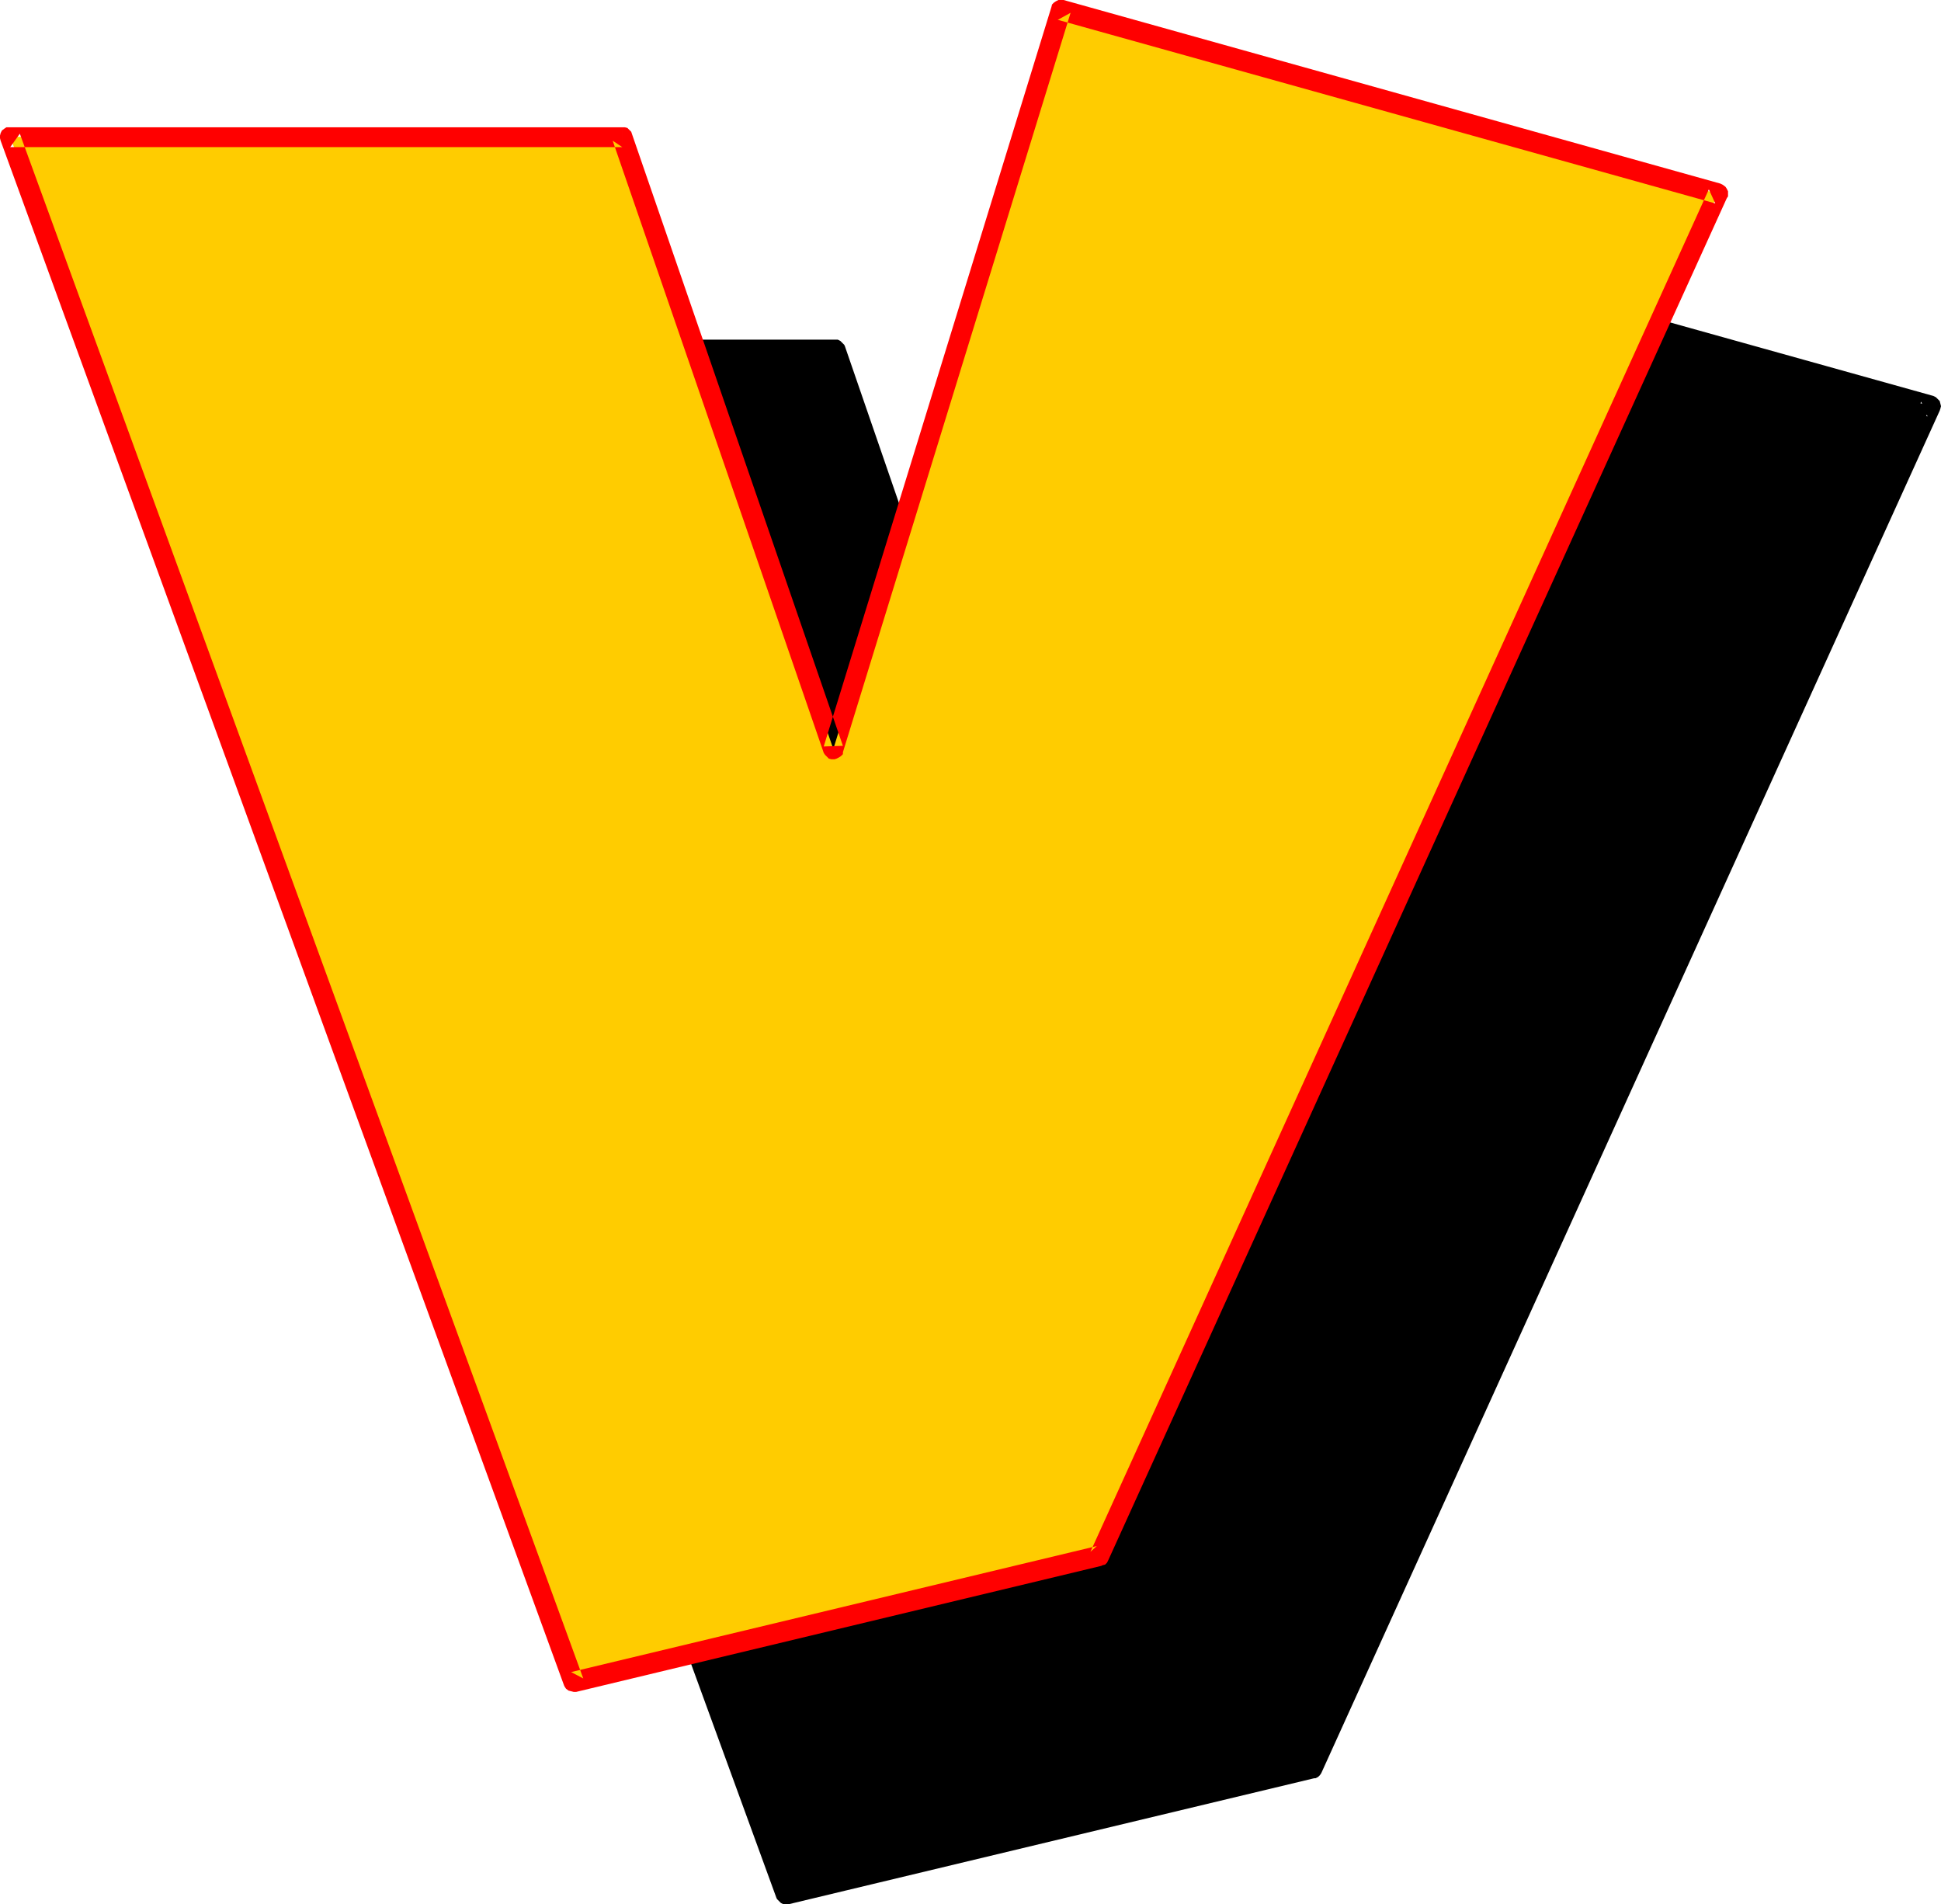 <?xml version="1.0" encoding="UTF-8" standalone="no"?>
<svg
   version="1.0"
   width="129.766mm"
   height="127.292mm"
   id="svg4"
   sodipodi:docname="Loony Normal V 1.wmf"
   xmlns:inkscape="http://www.inkscape.org/namespaces/inkscape"
   xmlns:sodipodi="http://sodipodi.sourceforge.net/DTD/sodipodi-0.dtd"
   xmlns="http://www.w3.org/2000/svg"
   xmlns:svg="http://www.w3.org/2000/svg">
  <sodipodi:namedview
     id="namedview4"
     pagecolor="#ffffff"
     bordercolor="#000000"
     borderopacity="0.25"
     inkscape:showpageshadow="2"
     inkscape:pageopacity="0.0"
     inkscape:pagecheckerboard="0"
     inkscape:deskcolor="#d1d1d1"
     inkscape:document-units="mm" />
  <defs
     id="defs1">
    <pattern
       id="WMFhbasepattern"
       patternUnits="userSpaceOnUse"
       width="6"
       height="6"
       x="0"
       y="0" />
  </defs>
  <path
     style="fill:#000000;fill-opacity:1;fill-rule:evenodd;stroke:none"
     d="M 211.049,88.399 264.377,243.056 321.745,56.239 487.87,102.62 331.603,446.842 198.606,478.517 56.237,88.399 Z"
     id="path1" />
  <path
     style="fill:#000000;fill-opacity:1;fill-rule:evenodd;stroke:none"
     d="m 211.049,90.984 -2.424,-1.778 53.328,154.657 0.323,0.485 0.485,0.646 0.485,0.323 0.646,0.162 h 0.646 0.646 l 0.646,-0.323 0.485,-0.485 0.323,-0.485 0.162,-0.485 57.368,-186.817 -3.07,1.778 165.963,46.543 -1.616,-3.717 -156.267,344.222 1.778,-1.454 -132.835,31.836 2.909,1.616 L 58.822,87.429 56.237,90.984 H 211.049 V 85.813 H 56.237 56.075 l -0.646,0.162 -0.646,0.323 -0.485,0.323 -0.323,0.646 -0.162,0.646 v 0.646 0.646 l 142.369,390.28 0.162,0.323 0.485,0.485 0.485,0.485 0.646,0.323 h 0.646 0.646 l 132.835,-31.836 h 0.323 l 0.646,-0.323 0.485,-0.485 0.323,-0.485 156.267,-344.222 0.162,-0.485 0.162,-0.646 -0.162,-0.646 -0.162,-0.646 -0.485,-0.485 -0.485,-0.485 -0.646,-0.323 -166.125,-46.381 h -0.646 -0.485 l -0.646,0.323 -0.646,0.323 -0.323,0.485 -0.323,0.646 -57.368,186.817 4.848,-0.162 -53.328,-154.657 -0.162,-0.323 -0.485,-0.485 -0.485,-0.485 -0.646,-0.323 h -0.646 z"
     id="path2" />
  <path
     style="fill:#ffcc00;fill-opacity:1;fill-rule:evenodd;stroke:none"
     d="M 157.237,34.584 210.565,189.241 268.094,2.424 434.057,48.967 277.79,393.189 144.955,424.863 2.586,34.584 Z"
     id="path3" />
  <path
     style="fill:#ff0000;fill-opacity:1;fill-rule:evenodd;stroke:none"
     d="m 157.237,37.169 -2.424,-1.616 53.328,154.657 0.323,0.485 0.485,0.485 0.485,0.485 0.646,0.162 h 0.808 l 0.485,-0.162 0.646,-0.323 0.485,-0.323 0.485,-0.485 v -0.485 L 270.518,3.232 267.286,5.01 433.411,51.391 l -1.616,-3.555 -156.267,344.222 1.616,-1.454 -132.835,31.836 3.07,1.616 L 5.01,33.776 2.586,37.169 H 157.237 V 32.16 H 2.586 2.424 1.616 L 1.131,32.483 0.485,32.968 0.162,33.614 0,34.261 v 0.646 L 0.162,35.553 142.531,425.833 l 0.162,0.323 0.323,0.485 0.646,0.485 0.646,0.162 0.646,0.162 h 0.646 l 132.673,-31.836 0.323,-0.162 0.646,-0.162 0.485,-0.485 0.323,-0.646 156.267,-344.06 0.323,-0.485 v -0.646 -0.646 l -0.323,-0.646 -0.323,-0.485 -0.646,-0.485 -0.646,-0.323 L 268.74,0 h -0.646 -0.646 l -0.646,0.323 -0.485,0.323 -0.485,0.485 -0.162,0.646 -57.53,186.817 4.848,-0.162 -53.328,-154.657 -0.162,-0.485 -0.485,-0.485 -0.485,-0.485 -0.646,-0.162 h -0.646 z"
     id="path4" />
</svg>
